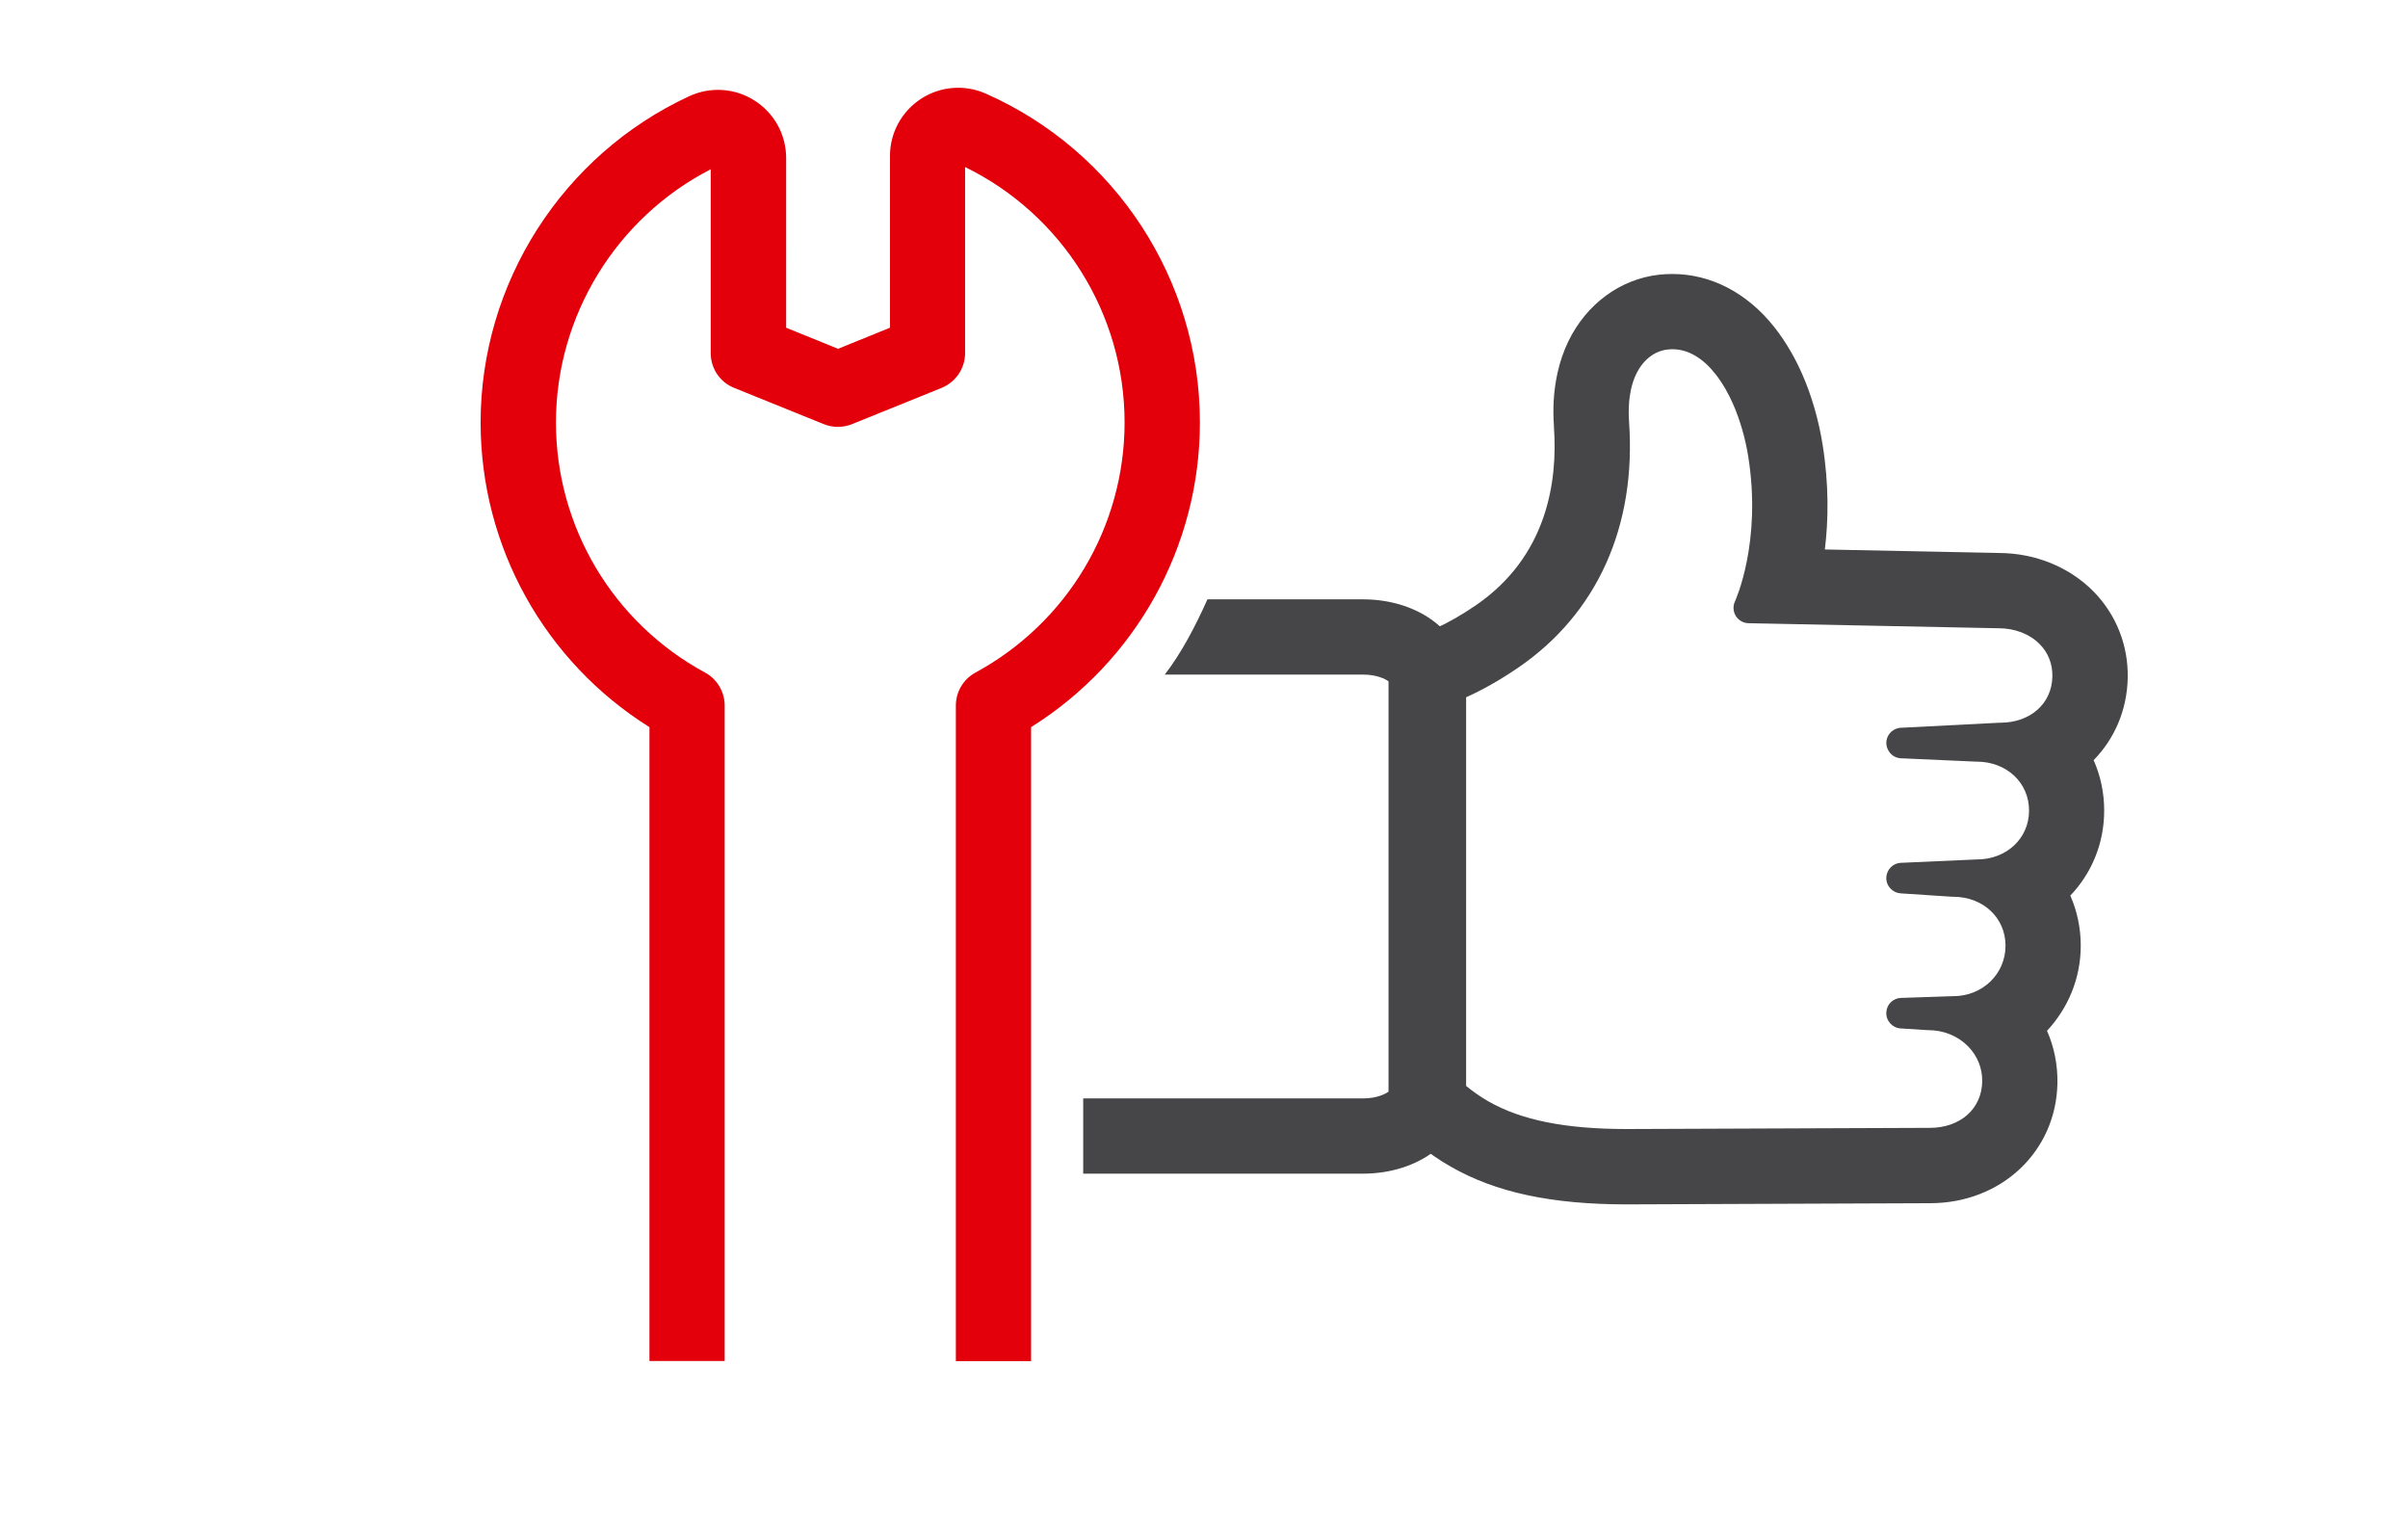 <svg xmlns="http://www.w3.org/2000/svg" xmlns:xlink="http://www.w3.org/1999/xlink" id="Calque_1" x="0px" y="0px" viewBox="0 0 224.06 141.77" style="enable-background:new 0 0 224.06 141.77;" xml:space="preserve"><style type="text/css">	.st0{fill:#464648;}	.st1{fill:#E3000B;}</style><g>	<path class="st0" d="M155.61,32.49c1.53,0,2.89,0.89,4.01,2.31c0.34,0.43,0.66,0.91,0.95,1.42c0.26,0.45,0.49,0.92,0.71,1.42  c0.64,1.48,1.12,3.14,1.39,4.83c1.28,8.02-1.21,13.42-1.23,13.47c-0.21,0.44-0.18,0.95,0.07,1.36c0.25,0.41,0.7,0.67,1.18,0.68  l23.26,0.47h0.03c1.5,0,2.9,0.54,3.82,1.49c0.79,0.8,1.19,1.84,1.17,3c-0.05,2.53-2.05,4.3-4.87,4.3c-0.02,0-0.05,0-0.07,0  l-9.17,0.47c0,0-0.01,0-0.01,0c0,0-0.01,0-0.01,0c-0.04,0-0.09,0.01-0.13,0.01c-0.01,0-0.02,0-0.02,0.01  c-0.7,0.12-1.21,0.75-1.17,1.47c0,0,0,0,0,0.01c0,0.02,0,0.03,0.01,0.05c0,0.03,0.01,0.06,0.01,0.09c0,0.03,0.01,0.05,0.02,0.08  c0,0.02,0.01,0.04,0.01,0.06c0.01,0.02,0.01,0.04,0.02,0.06c0.18,0.57,0.69,0.98,1.3,1l0.06,0l6.92,0.31c0.02,0,0.04,0,0.06,0  c2.78,0,4.87,1.95,4.87,4.55c0,2.59-2.09,4.55-4.87,4.55c-0.02,0-0.04,0-0.06,0l-6.92,0.31l-0.05,0c0,0-0.01,0-0.01,0l-0.01,0v0  c-0.72,0.03-1.31,0.6-1.36,1.33c-0.05,0.78,0.54,1.46,1.33,1.51l0.09,0.01l4.71,0.31c0.03,0,0.06,0,0.09,0  c2.78,0,4.87,1.95,4.87,4.55c0,2.64-2.14,4.7-4.87,4.7c-0.02,0-0.03,0-0.05,0l-4.75,0.16l-0.05,0v0c-0.73,0.02-1.33,0.59-1.37,1.33  c-0.05,0.79,0.55,1.46,1.33,1.51l2.51,0.16c0.03,0,0.06,0,0.09,0c1.4,0,2.74,0.55,3.68,1.51c0.87,0.89,1.34,2.05,1.31,3.29  c-0.05,2.53-2.05,4.29-4.87,4.29l-28.2,0.11c-5.71,0-9.8-0.82-12.87-2.57c-0.75-0.43-1.43-0.91-2.08-1.44V64.87  c1.42-0.64,3.03-1.51,4.88-2.78c7.32-5.02,10.97-13.14,10.28-22.86l0-0.07c-0.04-0.54-0.04-1.04-0.01-1.51  c0.03-0.51,0.1-0.99,0.19-1.42c0.12-0.53,0.28-1.01,0.48-1.42c0.68-1.41,1.78-2.16,2.91-2.29  C155.31,32.5,155.46,32.49,155.61,32.49 M155.61,25.49c-0.42,0-0.84,0.02-1.26,0.07c-3.6,0.41-6.74,2.73-8.42,6.2  c-0.44,0.91-0.78,1.9-1.01,2.95c-0.18,0.82-0.3,1.68-0.35,2.55c-0.04,0.73-0.04,1.53,0.02,2.36l0,0.04c0,0.02,0,0.04,0,0.06  c0.36,5.05-0.61,12.03-7.26,16.59c-1.33,0.91-2.57,1.62-3.8,2.17c-2.51,1.13-4.13,3.63-4.13,6.38v36.17c0,2.09,0.94,4.08,2.55,5.41  c0.97,0.8,2,1.51,3.06,2.11c4.17,2.39,9.37,3.5,16.35,3.5l28.23-0.11c6.62,0,11.73-4.8,11.85-11.16c0.03-1.7-0.3-3.36-0.97-4.88  c1.95-2.09,3.14-4.87,3.14-7.92c0-1.67-0.35-3.24-0.97-4.66c1.96-2.05,3.15-4.82,3.15-7.91c0-1.68-0.35-3.26-0.98-4.69  c1.93-1.97,3.11-4.64,3.17-7.65c0.06-3.03-1.07-5.88-3.17-8.03c-2.23-2.27-5.42-3.58-8.78-3.59l-16.23-0.33  c0.33-2.71,0.39-6.02-0.21-9.75c-0.36-2.27-1.01-4.53-1.88-6.52c-0.32-0.73-0.67-1.43-1.05-2.09c-0.48-0.84-1-1.61-1.55-2.31  C162.59,27.26,159.21,25.49,155.61,25.49L155.61,25.49z"></path></g><g>	<path class="st1" d="M60.43,67.65v58.97h7V65.65c0-1.28-0.7-2.47-1.83-3.08c-8.56-4.64-13.87-13.55-13.87-23.27  c0-9.91,5.62-19.04,14.4-23.55v17.1c0,1.43,0.86,2.71,2.19,3.24l8.33,3.37c0.84,0.34,1.79,0.34,2.63,0l8.33-3.37  c1.32-0.54,2.19-1.82,2.19-3.24V15.54c9.05,4.43,14.84,13.65,14.84,23.76c0,9.71-5.32,18.63-13.87,23.27  c-1.13,0.61-1.83,1.79-1.83,3.08v60.98h7V67.65c9.74-6.1,15.71-16.78,15.71-28.35c0-13.22-7.82-25.23-19.92-30.59  c-1.97-0.87-4.23-0.69-6.03,0.48c-1.81,1.18-2.89,3.17-2.89,5.32v15.98l-4.83,1.96l-4.83-1.96V14.71c0-2.18-1.1-4.18-2.93-5.35  c-1.83-1.17-4.11-1.32-6.09-0.41C52.33,14.42,44.72,26.33,44.72,39.3C44.72,50.88,50.69,61.55,60.43,67.65z"></path></g><path class="st0" d="M126.83,55.76h-14.48c-1.12,2.5-2.42,4.99-3.97,7h18.44c1.25,0,2.07,0.39,2.38,0.63v38.17 c-0.32,0.24-1.14,0.63-2.38,0.63h-26.03v7h26.03c5.26,0,9.38-3.19,9.38-7.27V63.03C136.21,58.95,132.09,55.76,126.83,55.76z"></path></svg>